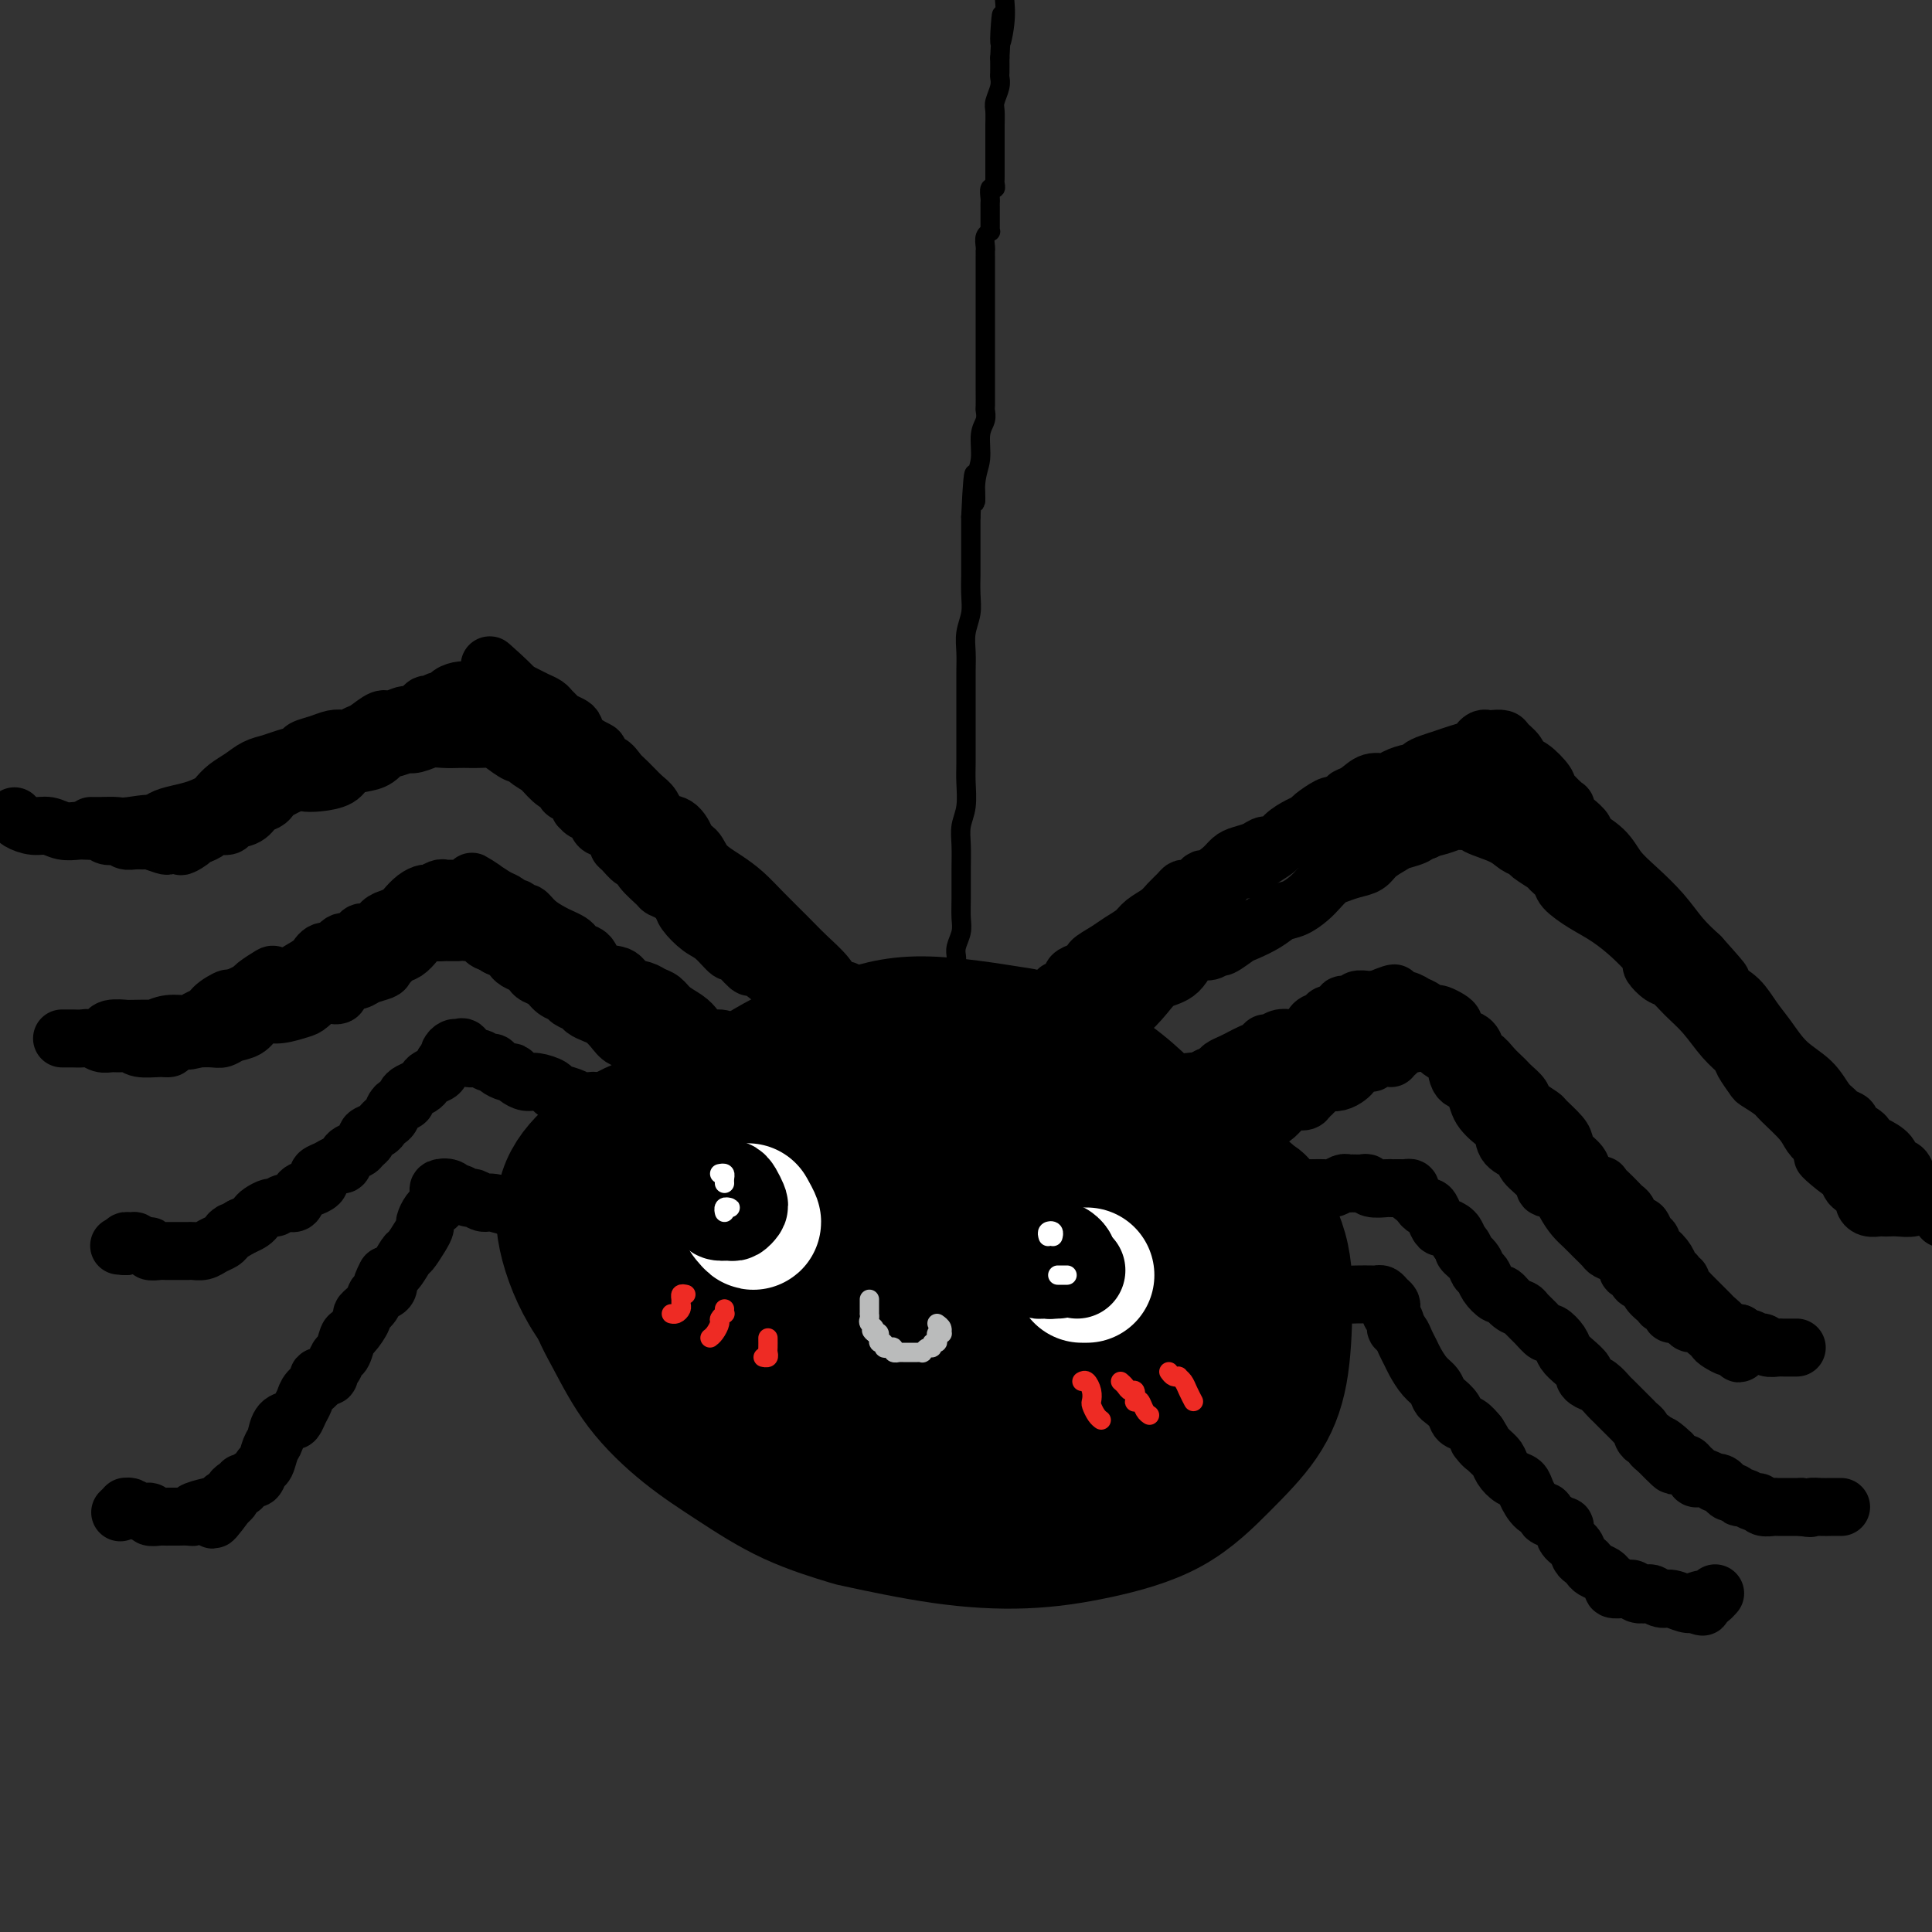 <svg viewBox='0 0 400 400' version='1.1' xmlns='http://www.w3.org/2000/svg' xmlns:xlink='http://www.w3.org/1999/xlink'><rect x="0" y="0" width="400" height="400" fill="#333333" stroke="none"/><g fill='none' stroke='rgb(0,0,0)' stroke-width='28' stroke-linecap='round' stroke-linejoin='round'><path d='M241,242c-0.034,-1.168 -0.068,-2.335 -1,-3c-0.932,-0.665 -2.763,-0.827 -5,-2c-2.237,-1.173 -4.879,-3.359 -6,-4c-1.121,-0.641 -0.720,0.261 -3,-1c-2.280,-1.261 -7.239,-4.684 -12,-7c-4.761,-2.316 -9.323,-3.523 -14,-4c-4.677,-0.477 -9.468,-0.223 -14,1c-4.532,1.223 -8.806,3.414 -13,5c-4.194,1.586 -8.307,2.566 -13,4c-4.693,1.434 -9.964,3.322 -14,5c-4.036,1.678 -6.836,3.148 -10,5c-3.164,1.852 -6.692,4.088 -9,7c-2.308,2.912 -3.394,6.500 -4,10c-0.606,3.500 -0.730,6.912 0,10c0.730,3.088 2.313,5.851 4,9c1.687,3.149 3.476,6.683 6,10c2.524,3.317 5.782,6.417 9,9c3.218,2.583 6.397,4.650 10,7c3.603,2.350 7.630,4.985 12,7c4.370,2.015 9.084,3.411 11,4c1.916,0.589 1.033,0.370 4,1c2.967,0.630 9.785,2.107 16,3c6.215,0.893 11.828,1.201 17,1c5.172,-0.201 9.904,-0.911 15,-2c5.096,-1.089 10.556,-2.558 15,-5c4.444,-2.442 7.870,-5.856 11,-9c3.130,-3.144 5.962,-6.017 8,-9c2.038,-2.983 3.282,-6.075 4,-10c0.718,-3.925 0.911,-8.684 1,-13c0.089,-4.316 0.075,-8.188 -1,-12c-1.075,-3.812 -3.213,-7.565 -4,-9c-0.787,-1.435 -0.225,-0.553 -2,-2c-1.775,-1.447 -5.888,-5.224 -10,-9'/><path d='M249,239c-4.532,-4.271 -7.861,-4.950 -12,-7c-4.139,-2.050 -9.089,-5.471 -15,-8c-5.911,-2.529 -12.784,-4.166 -19,-5c-6.216,-0.834 -11.775,-0.865 -18,0c-6.225,0.865 -13.115,2.627 -19,4c-5.885,1.373 -10.765,2.358 -13,3c-2.235,0.642 -1.825,0.941 -5,2c-3.175,1.059 -9.934,2.877 -15,5c-5.066,2.123 -8.439,4.552 -11,7c-2.561,2.448 -4.310,4.916 -5,8c-0.690,3.084 -0.322,6.785 1,11c1.322,4.215 3.600,8.945 7,13c3.400,4.055 7.924,7.434 12,11c4.076,3.566 7.703,7.319 12,10c4.297,2.681 9.262,4.289 15,6c5.738,1.711 12.249,3.524 18,5c5.751,1.476 10.743,2.615 13,3c2.257,0.385 1.779,0.016 5,0c3.221,-0.016 10.139,0.319 16,0c5.861,-0.319 10.663,-1.294 15,-3c4.337,-1.706 8.207,-4.144 12,-8c3.793,-3.856 7.508,-9.131 10,-14c2.492,-4.869 3.760,-9.333 4,-13c0.240,-3.667 -0.548,-6.538 -2,-10c-1.452,-3.462 -3.569,-7.513 -6,-12c-2.431,-4.487 -5.177,-9.408 -9,-14c-3.823,-4.592 -8.724,-8.856 -14,-12c-5.276,-3.144 -10.926,-5.169 -13,-6c-2.074,-0.831 -0.573,-0.467 -4,-1c-3.427,-0.533 -11.783,-1.963 -18,-2c-6.217,-0.037 -10.295,1.320 -15,3c-4.705,1.680 -10.036,3.683 -15,6c-4.964,2.317 -9.561,4.948 -13,8c-3.439,3.052 -5.719,6.526 -8,10'/><path d='M140,239c-4.093,5.026 -3.826,8.590 -3,13c0.826,4.410 2.210,9.664 4,14c1.790,4.336 3.985,7.753 5,9c1.015,1.247 0.850,0.323 3,2c2.150,1.677 6.613,5.954 11,9c4.387,3.046 8.696,4.862 14,6c5.304,1.138 11.603,1.599 17,2c5.397,0.401 9.893,0.744 15,0c5.107,-0.744 10.825,-2.574 15,-5c4.175,-2.426 6.806,-5.448 9,-9c2.194,-3.552 3.950,-7.635 5,-12c1.050,-4.365 1.394,-9.012 0,-13c-1.394,-3.988 -4.528,-7.315 -8,-11c-3.472,-3.685 -7.284,-7.727 -12,-10c-4.716,-2.273 -10.336,-2.778 -16,-3c-5.664,-0.222 -11.372,-0.161 -17,1c-5.628,1.161 -11.175,3.423 -16,6c-4.825,2.577 -8.928,5.469 -12,8c-3.072,2.531 -5.112,4.702 -6,7c-0.888,2.298 -0.624,4.722 1,8c1.624,3.278 4.609,7.410 8,11c3.391,3.590 7.189,6.637 12,9c4.811,2.363 10.634,4.041 13,5c2.366,0.959 1.276,1.198 4,1c2.724,-0.198 9.261,-0.831 12,-1c2.739,-0.169 1.678,0.128 4,-1c2.322,-1.128 8.026,-3.681 12,-6c3.974,-2.319 6.219,-4.403 8,-7c1.781,-2.597 3.098,-5.707 3,-8c-0.098,-2.293 -1.612,-3.769 -4,-6c-2.388,-2.231 -5.650,-5.217 -10,-8c-4.350,-2.783 -9.786,-5.365 -15,-6c-5.214,-0.635 -10.204,0.676 -14,2c-3.796,1.324 -6.398,2.662 -9,4'/><path d='M173,250c-3.434,1.062 -0.520,0.718 -1,2c-0.480,1.282 -4.356,4.189 -6,7c-1.644,2.811 -1.058,5.526 0,8c1.058,2.474 2.588,4.708 5,7c2.412,2.292 5.705,4.642 9,6c3.295,1.358 6.592,1.723 10,1c3.408,-0.723 6.928,-2.533 10,-5c3.072,-2.467 5.694,-5.591 7,-8c1.306,-2.409 1.294,-4.104 1,-6c-0.294,-1.896 -0.869,-3.993 -1,-5c-0.131,-1.007 0.182,-0.925 -1,-2c-1.182,-1.075 -3.857,-3.307 -7,-5c-3.143,-1.693 -6.752,-2.846 -10,-3c-3.248,-0.154 -6.135,0.690 -9,2c-2.865,1.310 -5.708,3.087 -7,5c-1.292,1.913 -1.033,3.961 -1,6c0.033,2.039 -0.159,4.069 1,6c1.159,1.931 3.669,3.764 6,5c2.331,1.236 4.481,1.876 7,2c2.519,0.124 5.406,-0.267 8,-2c2.594,-1.733 4.895,-4.808 6,-7c1.105,-2.192 1.016,-3.503 1,-5c-0.016,-1.497 0.043,-3.182 -1,-4c-1.043,-0.818 -3.188,-0.771 -6,-1c-2.812,-0.229 -6.291,-0.735 -10,-1c-3.709,-0.265 -7.647,-0.288 -11,0c-3.353,0.288 -6.122,0.887 -8,2c-1.878,1.113 -2.867,2.739 -3,4c-0.133,1.261 0.589,2.158 2,3c1.411,0.842 3.511,1.629 4,2c0.489,0.371 -0.632,0.326 1,1c1.632,0.674 6.016,2.066 10,2c3.984,-0.066 7.567,-1.590 11,-4c3.433,-2.410 6.717,-5.705 10,-9'/><path d='M200,254c4.673,-3.463 5.857,-5.621 7,-8c1.143,-2.379 2.245,-4.979 3,-7c0.755,-2.021 1.161,-3.464 1,-5c-0.161,-1.536 -0.891,-3.164 -1,-4c-0.109,-0.836 0.402,-0.879 0,-2c-0.402,-1.121 -1.717,-3.319 -3,-5c-1.283,-1.681 -2.535,-2.844 -4,-4c-1.465,-1.156 -3.144,-2.305 -5,-3c-1.856,-0.695 -3.888,-0.934 -6,-1c-2.112,-0.066 -4.304,0.043 -7,0c-2.696,-0.043 -5.894,-0.236 -9,0c-3.106,0.236 -6.118,0.902 -9,2c-2.882,1.098 -5.632,2.629 -8,4c-2.368,1.371 -4.353,2.582 -5,3c-0.647,0.418 0.044,0.042 -1,1c-1.044,0.958 -3.823,3.248 -6,5c-2.177,1.752 -3.753,2.965 -5,4c-1.247,1.035 -2.166,1.893 -3,3c-0.834,1.107 -1.582,2.463 -2,3c-0.418,0.537 -0.504,0.253 -1,1c-0.496,0.747 -1.401,2.524 -2,4c-0.599,1.476 -0.893,2.652 -1,4c-0.107,1.348 -0.029,2.870 0,4c0.029,1.130 0.009,1.868 0,3c-0.009,1.132 -0.007,2.658 0,3c0.007,0.342 0.017,-0.500 0,0c-0.017,0.500 -0.063,2.342 0,3c0.063,0.658 0.236,0.133 1,1c0.764,0.867 2.121,3.127 3,5c0.879,1.873 1.280,3.361 2,5c0.720,1.639 1.758,3.430 3,5c1.242,1.570 2.686,2.921 4,4c1.314,1.079 2.496,1.887 4,3c1.504,1.113 3.328,2.530 5,4c1.672,1.470 3.192,2.991 5,4c1.808,1.009 3.904,1.504 6,2'/><path d='M166,295c5.083,3.019 5.792,2.067 6,2c0.208,-0.067 -0.084,0.753 1,1c1.084,0.247 3.545,-0.077 6,0c2.455,0.077 4.906,0.557 7,1c2.094,0.443 3.833,0.850 5,1c1.167,0.150 1.762,0.043 2,0c0.238,-0.043 0.119,-0.021 0,0'/></g>
<g fill='none' stroke='rgb(0,0,0)' stroke-width='12' stroke-linecap='round' stroke-linejoin='round'><path d='M253,224c0.089,-0.028 0.178,-0.056 0,0c-0.178,0.056 -0.622,0.197 -1,0c-0.378,-0.197 -0.689,-0.733 -1,-1c-0.311,-0.267 -0.622,-0.264 -1,0c-0.378,0.264 -0.822,0.790 -1,1c-0.178,0.210 -0.089,0.105 0,0'/><path d='M247,224c0.034,0.534 0.067,1.068 0,1c-0.067,-0.068 -0.235,-0.739 0,-1c0.235,-0.261 0.874,-0.111 1,0c0.126,0.111 -0.262,0.185 0,0c0.262,-0.185 1.172,-0.627 2,-1c0.828,-0.373 1.572,-0.677 2,-1c0.428,-0.323 0.538,-0.663 1,-1c0.462,-0.337 1.276,-0.669 2,-1c0.724,-0.331 1.359,-0.662 2,-1c0.641,-0.338 1.288,-0.683 2,-1c0.712,-0.317 1.489,-0.607 2,-1c0.511,-0.393 0.755,-0.889 1,-1c0.245,-0.111 0.489,0.165 1,0c0.511,-0.165 1.287,-0.769 2,-1c0.713,-0.231 1.361,-0.089 2,0c0.639,0.089 1.270,0.125 2,0c0.730,-0.125 1.561,-0.411 2,-1c0.439,-0.589 0.486,-1.481 1,-2c0.514,-0.519 1.495,-0.665 2,-1c0.505,-0.335 0.535,-0.859 1,-1c0.465,-0.141 1.366,0.102 2,0c0.634,-0.102 1.000,-0.549 1,-1c0.000,-0.451 -0.365,-0.905 0,-1c0.365,-0.095 1.460,0.171 2,0c0.540,-0.171 0.526,-0.778 1,-1c0.474,-0.222 1.435,-0.060 2,0c0.565,0.060 0.733,0.017 1,0c0.267,-0.017 0.634,-0.009 1,0'/><path d='M285,207c6.281,-2.629 2.983,-0.700 2,0c-0.983,0.700 0.348,0.173 1,0c0.652,-0.173 0.626,0.009 1,0c0.374,-0.009 1.147,-0.209 2,0c0.853,0.209 1.787,0.827 2,1c0.213,0.173 -0.295,-0.098 0,0c0.295,0.098 1.392,0.565 2,1c0.608,0.435 0.727,0.837 1,1c0.273,0.163 0.699,0.085 1,0c0.301,-0.085 0.476,-0.178 1,0c0.524,0.178 1.399,0.626 2,1c0.601,0.374 0.930,0.674 1,1c0.070,0.326 -0.118,0.676 0,1c0.118,0.324 0.543,0.620 1,1c0.457,0.380 0.948,0.843 1,1c0.052,0.157 -0.334,0.009 0,0c0.334,-0.009 1.389,0.120 2,1c0.611,0.880 0.780,2.512 1,3c0.220,0.488 0.491,-0.169 1,0c0.509,0.169 1.254,1.162 2,2c0.746,0.838 1.492,1.520 2,2c0.508,0.480 0.778,0.757 1,1c0.222,0.243 0.396,0.450 1,1c0.604,0.550 1.637,1.441 2,2c0.363,0.559 0.055,0.787 0,1c-0.055,0.213 0.142,0.413 1,1c0.858,0.587 2.375,1.561 3,2c0.625,0.439 0.356,0.344 1,1c0.644,0.656 2.199,2.062 3,3c0.801,0.938 0.847,1.406 1,2c0.153,0.594 0.412,1.314 1,2c0.588,0.686 1.504,1.339 2,2c0.496,0.661 0.570,1.332 1,2c0.430,0.668 1.215,1.334 2,2'/><path d='M330,245c4.948,5.340 2.817,2.190 2,1c-0.817,-1.190 -0.320,-0.421 0,0c0.320,0.421 0.463,0.494 1,1c0.537,0.506 1.468,1.445 2,2c0.532,0.555 0.663,0.727 1,1c0.337,0.273 0.878,0.648 1,1c0.122,0.352 -0.174,0.681 0,1c0.174,0.319 0.820,0.629 1,1c0.180,0.371 -0.106,0.805 0,1c0.106,0.195 0.602,0.151 1,0c0.398,-0.151 0.697,-0.410 1,0c0.303,0.410 0.610,1.489 1,2c0.390,0.511 0.864,0.455 1,1c0.136,0.545 -0.065,1.690 0,2c0.065,0.310 0.394,-0.214 1,0c0.606,0.214 1.487,1.167 2,2c0.513,0.833 0.659,1.547 1,2c0.341,0.453 0.879,0.646 1,1c0.121,0.354 -0.175,0.868 0,1c0.175,0.132 0.821,-0.119 1,0c0.179,0.119 -0.108,0.608 0,1c0.108,0.392 0.610,0.686 1,1c0.390,0.314 0.666,0.646 1,1c0.334,0.354 0.724,0.728 1,1c0.276,0.272 0.437,0.441 1,1c0.563,0.559 1.527,1.509 2,2c0.473,0.491 0.455,0.524 1,1c0.545,0.476 1.651,1.396 2,2c0.349,0.604 -0.061,0.894 0,1c0.061,0.106 0.593,0.029 1,0c0.407,-0.029 0.688,-0.008 1,0c0.312,0.008 0.656,0.004 1,0'/><path d='M360,276c4.588,5.018 1.057,2.063 0,1c-1.057,-1.063 0.361,-0.233 1,0c0.639,0.233 0.499,-0.130 1,0c0.501,0.130 1.644,0.753 2,1c0.356,0.247 -0.074,0.119 0,0c0.074,-0.119 0.653,-0.228 1,0c0.347,0.228 0.461,0.793 1,1c0.539,0.207 1.504,0.055 2,0c0.496,-0.055 0.525,-0.015 1,0c0.475,0.015 1.397,0.004 2,0c0.603,-0.004 0.887,-0.001 1,0c0.113,0.001 0.057,0.001 0,0'/><path d='M248,236c0.323,0.009 0.645,0.018 1,0c0.355,-0.018 0.742,-0.061 1,0c0.258,0.061 0.389,0.228 1,0c0.611,-0.228 1.704,-0.850 2,-1c0.296,-0.150 -0.206,0.171 0,0c0.206,-0.171 1.119,-0.834 2,-1c0.881,-0.166 1.731,0.166 2,0c0.269,-0.166 -0.041,-0.831 0,-1c0.041,-0.169 0.434,0.159 1,0c0.566,-0.159 1.306,-0.803 2,-1c0.694,-0.197 1.341,0.053 2,0c0.659,-0.053 1.328,-0.409 2,-1c0.672,-0.591 1.347,-1.415 2,-2c0.653,-0.585 1.283,-0.930 2,-1c0.717,-0.070 1.519,0.135 2,0c0.481,-0.135 0.639,-0.611 1,-1c0.361,-0.389 0.926,-0.692 1,-1c0.074,-0.308 -0.341,-0.621 0,-1c0.341,-0.379 1.440,-0.822 2,-1c0.560,-0.178 0.583,-0.089 1,0c0.417,0.089 1.229,0.177 2,0c0.771,-0.177 1.502,-0.621 2,-1c0.498,-0.379 0.762,-0.694 1,-1c0.238,-0.306 0.448,-0.604 1,-1c0.552,-0.396 1.444,-0.891 2,-1c0.556,-0.109 0.775,0.168 1,0c0.225,-0.168 0.455,-0.780 1,-1c0.545,-0.220 1.403,-0.048 2,0c0.597,0.048 0.933,-0.029 1,0c0.067,0.029 -0.134,0.165 0,0c0.134,-0.165 0.603,-0.632 1,-1c0.397,-0.368 0.722,-0.638 1,-1c0.278,-0.362 0.508,-0.818 1,-1c0.492,-0.182 1.246,-0.091 2,0'/><path d='M293,216c6.976,-3.321 1.916,-1.622 0,-1c-1.916,0.622 -0.687,0.168 0,0c0.687,-0.168 0.831,-0.052 1,0c0.169,0.052 0.364,0.038 1,0c0.636,-0.038 1.713,-0.101 2,0c0.287,0.101 -0.218,0.367 0,1c0.218,0.633 1.157,1.635 2,2c0.843,0.365 1.588,0.093 2,1c0.412,0.907 0.491,2.991 1,4c0.509,1.009 1.448,0.942 2,1c0.552,0.058 0.715,0.241 1,1c0.285,0.759 0.690,2.094 1,3c0.310,0.906 0.525,1.384 1,2c0.475,0.616 1.210,1.372 2,2c0.790,0.628 1.634,1.130 2,2c0.366,0.870 0.254,2.108 1,3c0.746,0.892 2.349,1.438 3,2c0.651,0.562 0.348,1.140 1,2c0.652,0.860 2.258,2.002 3,3c0.742,0.998 0.622,1.853 1,2c0.378,0.147 1.256,-0.414 2,0c0.744,0.414 1.355,1.802 2,3c0.645,1.198 1.324,2.205 2,3c0.676,0.795 1.349,1.378 2,2c0.651,0.622 1.278,1.283 2,2c0.722,0.717 1.538,1.488 2,2c0.462,0.512 0.571,0.763 1,1c0.429,0.237 1.177,0.459 2,1c0.823,0.541 1.721,1.402 2,2c0.279,0.598 -0.062,0.934 0,1c0.062,0.066 0.528,-0.137 1,0c0.472,0.137 0.951,0.614 1,1c0.049,0.386 -0.333,0.681 0,1c0.333,0.319 1.381,0.663 2,1c0.619,0.337 0.810,0.669 1,1'/><path d='M342,267c4.597,4.879 1.091,2.077 0,1c-1.091,-1.077 0.233,-0.429 1,0c0.767,0.429 0.975,0.641 1,1c0.025,0.359 -0.134,0.867 0,1c0.134,0.133 0.561,-0.109 1,0c0.439,0.109 0.891,0.568 1,1c0.109,0.432 -0.126,0.838 0,1c0.126,0.162 0.612,0.082 1,0c0.388,-0.082 0.678,-0.165 1,0c0.322,0.165 0.678,0.579 1,1c0.322,0.421 0.611,0.847 1,1c0.389,0.153 0.877,0.031 1,0c0.123,-0.031 -0.121,0.029 0,0c0.121,-0.029 0.606,-0.148 1,0c0.394,0.148 0.696,0.564 1,1c0.304,0.436 0.610,0.891 1,1c0.390,0.109 0.864,-0.129 1,0c0.136,0.129 -0.065,0.627 0,1c0.065,0.373 0.396,0.623 1,1c0.604,0.377 1.482,0.882 2,1c0.518,0.118 0.676,-0.149 1,0c0.324,0.149 0.812,0.716 1,1c0.188,0.284 0.075,0.286 0,0c-0.075,-0.286 -0.113,-0.860 0,-1c0.113,-0.140 0.377,0.155 1,0c0.623,-0.155 1.607,-0.758 2,-1c0.393,-0.242 0.197,-0.121 0,0'/><path d='M278,215c0.290,0.108 0.581,0.217 1,0c0.419,-0.217 0.967,-0.758 1,-1c0.033,-0.242 -0.449,-0.185 -1,0c-0.551,0.185 -1.172,0.497 -2,1c-0.828,0.503 -1.862,1.195 -3,2c-1.138,0.805 -2.378,1.722 -4,3c-1.622,1.278 -3.624,2.916 -6,4c-2.376,1.084 -5.124,1.615 -7,2c-1.876,0.385 -2.879,0.626 -4,1c-1.121,0.374 -2.360,0.883 -3,1c-0.640,0.117 -0.682,-0.157 -1,0c-0.318,0.157 -0.911,0.745 -1,1c-0.089,0.255 0.327,0.177 1,0c0.673,-0.177 1.602,-0.453 3,-1c1.398,-0.547 3.264,-1.366 5,-2c1.736,-0.634 3.341,-1.083 5,-2c1.659,-0.917 3.373,-2.303 4,-3c0.627,-0.697 0.166,-0.706 1,-1c0.834,-0.294 2.963,-0.872 4,-1c1.037,-0.128 0.984,0.193 1,0c0.016,-0.193 0.103,-0.900 0,-1c-0.103,-0.100 -0.397,0.409 -1,1c-0.603,0.591 -1.516,1.265 -3,2c-1.484,0.735 -3.539,1.532 -5,2c-1.461,0.468 -2.329,0.609 -4,1c-1.671,0.391 -4.147,1.033 -6,1c-1.853,-0.033 -3.084,-0.741 -4,-1c-0.916,-0.259 -1.516,-0.070 -2,0c-0.484,0.070 -0.853,0.020 -1,0c-0.147,-0.020 -0.074,-0.010 0,0'/><path d='M259,274c0.450,0.122 0.901,0.244 1,0c0.099,-0.244 -0.152,-0.854 0,-1c0.152,-0.146 0.707,0.173 1,0c0.293,-0.173 0.324,-0.839 1,-1c0.676,-0.161 1.996,0.182 3,0c1.004,-0.182 1.693,-0.890 2,-1c0.307,-0.110 0.232,0.377 1,0c0.768,-0.377 2.378,-1.618 3,-2c0.622,-0.382 0.254,0.094 1,0c0.746,-0.094 2.605,-0.757 4,-1c1.395,-0.243 2.324,-0.066 3,0c0.676,0.066 1.098,0.021 2,0c0.902,-0.021 2.284,-0.017 3,0c0.716,0.017 0.766,0.046 1,0c0.234,-0.046 0.651,-0.166 1,0c0.349,0.166 0.628,0.617 1,1c0.372,0.383 0.836,0.698 1,1c0.164,0.302 0.029,0.592 0,1c-0.029,0.408 0.048,0.935 0,1c-0.048,0.065 -0.220,-0.330 0,0c0.220,0.330 0.833,1.387 1,2c0.167,0.613 -0.111,0.782 0,1c0.111,0.218 0.610,0.485 1,1c0.390,0.515 0.672,1.278 1,2c0.328,0.722 0.704,1.402 1,2c0.296,0.598 0.512,1.115 1,2c0.488,0.885 1.248,2.138 2,3c0.752,0.862 1.496,1.334 2,2c0.504,0.666 0.768,1.526 1,2c0.232,0.474 0.432,0.564 1,1c0.568,0.436 1.503,1.220 2,2c0.497,0.780 0.557,1.556 1,2c0.443,0.444 1.269,0.555 2,1c0.731,0.445 1.365,1.222 2,2'/><path d='M306,297c2.848,4.463 0.468,1.619 0,1c-0.468,-0.619 0.978,0.985 2,2c1.022,1.015 1.621,1.439 2,2c0.379,0.561 0.538,1.257 1,2c0.462,0.743 1.228,1.533 2,2c0.772,0.467 1.550,0.612 2,1c0.450,0.388 0.572,1.021 1,2c0.428,0.979 1.161,2.305 2,3c0.839,0.695 1.784,0.759 2,1c0.216,0.241 -0.298,0.659 0,1c0.298,0.341 1.407,0.605 2,1c0.593,0.395 0.670,0.922 1,1c0.330,0.078 0.915,-0.291 1,0c0.085,0.291 -0.328,1.244 0,2c0.328,0.756 1.396,1.316 2,2c0.604,0.684 0.743,1.493 1,2c0.257,0.507 0.632,0.713 1,1c0.368,0.287 0.730,0.654 1,1c0.270,0.346 0.449,0.671 1,1c0.551,0.329 1.475,0.663 2,1c0.525,0.337 0.653,0.679 1,1c0.347,0.321 0.915,0.622 1,1c0.085,0.378 -0.314,0.832 0,1c0.314,0.168 1.340,0.049 2,0c0.660,-0.049 0.954,-0.027 1,0c0.046,0.027 -0.157,0.059 0,0c0.157,-0.059 0.675,-0.208 1,0c0.325,0.208 0.456,0.773 1,1c0.544,0.227 1.500,0.117 2,0c0.500,-0.117 0.543,-0.241 1,0c0.457,0.241 1.329,0.848 2,1c0.671,0.152 1.142,-0.151 2,0c0.858,0.151 2.102,0.758 3,1c0.898,0.242 1.449,0.121 2,0'/><path d='M351,332c3.139,1.148 0.488,0.518 0,0c-0.488,-0.518 1.189,-0.922 2,-1c0.811,-0.078 0.757,0.171 1,0c0.243,-0.171 0.784,-0.763 1,-1c0.216,-0.237 0.108,-0.118 0,0'/><path d='M260,249c0.296,0.007 0.592,0.013 1,0c0.408,-0.013 0.928,-0.046 1,0c0.072,0.046 -0.305,0.170 0,0c0.305,-0.170 1.293,-0.634 2,-1c0.707,-0.366 1.134,-0.633 2,-1c0.866,-0.367 2.172,-0.834 3,-1c0.828,-0.166 1.178,-0.030 2,0c0.822,0.030 2.117,-0.045 3,0c0.883,0.045 1.353,0.208 2,0c0.647,-0.208 1.469,-0.789 2,-1c0.531,-0.211 0.770,-0.053 1,0c0.230,0.053 0.450,0.000 1,0c0.550,-0.000 1.429,0.053 2,0c0.571,-0.053 0.836,-0.210 1,0c0.164,0.210 0.229,0.788 1,1c0.771,0.212 2.248,0.057 3,0c0.752,-0.057 0.780,-0.016 1,0c0.220,0.016 0.633,0.007 1,0c0.367,-0.007 0.690,-0.013 1,0c0.310,0.013 0.608,0.045 1,0c0.392,-0.045 0.879,-0.165 1,0c0.121,0.165 -0.122,0.617 0,1c0.122,0.383 0.610,0.696 1,1c0.390,0.304 0.682,0.597 1,1c0.318,0.403 0.662,0.916 1,1c0.338,0.084 0.672,-0.263 1,0c0.328,0.263 0.651,1.134 1,2c0.349,0.866 0.722,1.727 1,2c0.278,0.273 0.459,-0.042 1,0c0.541,0.042 1.440,0.441 2,1c0.560,0.559 0.780,1.280 1,2'/><path d='M302,257c1.974,2.063 0.909,1.721 1,2c0.091,0.279 1.338,1.179 2,2c0.662,0.821 0.740,1.563 1,2c0.260,0.437 0.702,0.569 1,1c0.298,0.431 0.451,1.162 1,2c0.549,0.838 1.494,1.782 2,2c0.506,0.218 0.572,-0.290 1,0c0.428,0.290 1.218,1.378 2,2c0.782,0.622 1.556,0.778 2,1c0.444,0.222 0.557,0.510 1,1c0.443,0.490 1.217,1.181 2,2c0.783,0.819 1.574,1.766 2,2c0.426,0.234 0.486,-0.246 1,0c0.514,0.246 1.482,1.218 2,2c0.518,0.782 0.586,1.376 1,2c0.414,0.624 1.174,1.279 2,2c0.826,0.721 1.717,1.507 2,2c0.283,0.493 -0.041,0.694 0,1c0.041,0.306 0.449,0.716 1,1c0.551,0.284 1.247,0.443 2,1c0.753,0.557 1.564,1.511 2,2c0.436,0.489 0.498,0.512 1,1c0.502,0.488 1.445,1.440 2,2c0.555,0.560 0.722,0.727 1,1c0.278,0.273 0.666,0.651 1,1c0.334,0.349 0.615,0.667 1,1c0.385,0.333 0.873,0.681 1,1c0.127,0.319 -0.107,0.610 0,1c0.107,0.390 0.554,0.878 1,1c0.446,0.122 0.889,-0.121 1,0c0.111,0.121 -0.111,0.606 0,1c0.111,0.394 0.556,0.697 1,1'/><path d='M343,300c6.525,6.670 2.336,1.844 1,0c-1.336,-1.844 0.181,-0.705 1,0c0.819,0.705 0.940,0.978 1,1c0.060,0.022 0.057,-0.205 0,0c-0.057,0.205 -0.170,0.843 0,1c0.170,0.157 0.624,-0.165 1,0c0.376,0.165 0.674,0.819 1,1c0.326,0.181 0.679,-0.109 1,0c0.321,0.109 0.610,0.617 1,1c0.390,0.383 0.883,0.642 1,1c0.117,0.358 -0.141,0.814 0,1c0.141,0.186 0.682,0.102 1,0c0.318,-0.102 0.414,-0.221 1,0c0.586,0.221 1.663,0.781 2,1c0.337,0.219 -0.064,0.096 0,0c0.064,-0.096 0.595,-0.165 1,0c0.405,0.165 0.685,0.565 1,1c0.315,0.435 0.665,0.905 1,1c0.335,0.095 0.653,-0.186 1,0c0.347,0.186 0.722,0.838 1,1c0.278,0.162 0.460,-0.167 1,0c0.540,0.167 1.440,0.829 2,1c0.560,0.171 0.782,-0.150 1,0c0.218,0.150 0.431,0.772 1,1c0.569,0.228 1.493,0.061 2,0c0.507,-0.061 0.598,-0.016 1,0c0.402,0.016 1.115,0.005 2,0c0.885,-0.005 1.943,-0.002 3,0'/><path d='M373,312c2.676,0.464 1.866,0.124 2,0c0.134,-0.124 1.211,-0.033 2,0c0.789,0.033 1.289,0.009 2,0c0.711,-0.009 1.632,-0.003 2,0c0.368,0.003 0.184,0.001 0,0'/><path d='M223,215c0.340,-0.031 0.681,-0.063 1,0c0.319,0.063 0.617,0.220 1,0c0.383,-0.220 0.853,-0.816 1,-1c0.147,-0.184 -0.028,0.043 0,0c0.028,-0.043 0.260,-0.358 1,-1c0.740,-0.642 1.987,-1.611 3,-2c1.013,-0.389 1.793,-0.196 3,-1c1.207,-0.804 2.840,-2.603 4,-4c1.160,-1.397 1.845,-2.393 3,-3c1.155,-0.607 2.780,-0.826 4,-2c1.220,-1.174 2.036,-3.302 3,-4c0.964,-0.698 2.077,0.035 3,0c0.923,-0.035 1.658,-0.838 2,-1c0.342,-0.162 0.293,0.318 1,0c0.707,-0.318 2.170,-1.432 3,-2c0.830,-0.568 1.027,-0.589 2,-1c0.973,-0.411 2.722,-1.212 4,-2c1.278,-0.788 2.086,-1.563 3,-2c0.914,-0.437 1.935,-0.537 3,-1c1.065,-0.463 2.175,-1.290 3,-2c0.825,-0.710 1.366,-1.303 2,-2c0.634,-0.697 1.362,-1.499 2,-2c0.638,-0.501 1.186,-0.701 2,-1c0.814,-0.299 1.893,-0.696 3,-1c1.107,-0.304 2.240,-0.515 3,-1c0.760,-0.485 1.145,-1.244 2,-2c0.855,-0.756 2.179,-1.509 3,-2c0.821,-0.491 1.137,-0.719 2,-1c0.863,-0.281 2.271,-0.614 3,-1c0.729,-0.386 0.780,-0.825 1,-1c0.220,-0.175 0.610,-0.088 1,0'/><path d='M295,172c7.573,-4.110 2.506,-1.887 1,-1c-1.506,0.887 0.548,0.436 2,0c1.452,-0.436 2.300,-0.857 3,-1c0.700,-0.143 1.251,-0.007 2,0c0.749,0.007 1.697,-0.114 2,0c0.303,0.114 -0.037,0.463 1,1c1.037,0.537 3.452,1.261 5,2c1.548,0.739 2.231,1.492 3,2c0.769,0.508 1.625,0.769 2,1c0.375,0.231 0.269,0.431 1,1c0.731,0.569 2.298,1.506 3,2c0.702,0.494 0.539,0.543 1,1c0.461,0.457 1.547,1.322 2,2c0.453,0.678 0.273,1.171 1,2c0.727,0.829 2.362,1.996 4,3c1.638,1.004 3.280,1.845 5,3c1.720,1.155 3.517,2.623 5,4c1.483,1.377 2.652,2.663 3,3c0.348,0.337 -0.126,-0.276 0,0c0.126,0.276 0.851,1.441 1,2c0.149,0.559 -0.278,0.510 0,1c0.278,0.490 1.260,1.517 2,2c0.740,0.483 1.239,0.423 2,1c0.761,0.577 1.785,1.791 3,3c1.215,1.209 2.620,2.412 4,4c1.380,1.588 2.735,3.562 4,5c1.265,1.438 2.440,2.339 3,3c0.560,0.661 0.504,1.081 1,2c0.496,0.919 1.544,2.336 2,3c0.456,0.664 0.321,0.576 1,1c0.679,0.424 2.174,1.359 3,2c0.826,0.641 0.984,0.986 2,2c1.016,1.014 2.889,2.696 4,4c1.111,1.304 1.460,2.230 2,3c0.540,0.770 1.270,1.385 2,2'/><path d='M377,237c8.952,9.616 2.831,4.655 1,3c-1.831,-1.655 0.627,-0.006 2,1c1.373,1.006 1.660,1.369 2,2c0.340,0.631 0.734,1.532 1,2c0.266,0.468 0.404,0.504 1,1c0.596,0.496 1.651,1.453 2,2c0.349,0.547 -0.009,0.682 0,1c0.009,0.318 0.386,0.817 1,1c0.614,0.183 1.467,0.050 2,0c0.533,-0.050 0.748,-0.017 1,0c0.252,0.017 0.542,0.019 1,0c0.458,-0.019 1.083,-0.057 2,0c0.917,0.057 2.125,0.211 3,0c0.875,-0.211 1.416,-0.786 2,-1c0.584,-0.214 1.211,-0.069 2,0c0.789,0.069 1.741,0.060 3,0c1.259,-0.060 2.824,-0.170 4,0c1.176,0.170 1.961,0.620 3,1c1.039,0.380 2.330,0.689 3,1c0.670,0.311 0.719,0.622 1,1c0.281,0.378 0.795,0.822 1,1c0.205,0.178 0.103,0.089 0,0'/><path d='M219,206c0.025,0.120 0.049,0.239 0,0c-0.049,-0.239 -0.172,-0.838 0,-1c0.172,-0.162 0.640,0.111 1,0c0.360,-0.111 0.612,-0.607 1,-1c0.388,-0.393 0.910,-0.682 1,-1c0.090,-0.318 -0.254,-0.666 0,-1c0.254,-0.334 1.106,-0.656 2,-1c0.894,-0.344 1.829,-0.711 2,-1c0.171,-0.289 -0.422,-0.500 0,-1c0.422,-0.500 1.860,-1.289 3,-2c1.140,-0.711 1.982,-1.345 3,-2c1.018,-0.655 2.213,-1.331 3,-2c0.787,-0.669 1.167,-1.332 2,-2c0.833,-0.668 2.120,-1.341 3,-2c0.880,-0.659 1.353,-1.304 2,-2c0.647,-0.696 1.469,-1.445 2,-2c0.531,-0.555 0.770,-0.918 1,-1c0.230,-0.082 0.449,0.116 1,0c0.551,-0.116 1.432,-0.545 2,-1c0.568,-0.455 0.823,-0.934 1,-1c0.177,-0.066 0.278,0.281 1,0c0.722,-0.281 2.066,-1.190 3,-2c0.934,-0.810 1.458,-1.522 2,-2c0.542,-0.478 1.103,-0.722 2,-1c0.897,-0.278 2.131,-0.589 3,-1c0.869,-0.411 1.375,-0.922 2,-1c0.625,-0.078 1.370,0.279 2,0c0.630,-0.279 1.146,-1.192 2,-2c0.854,-0.808 2.047,-1.509 3,-2c0.953,-0.491 1.668,-0.771 2,-1c0.332,-0.229 0.282,-0.408 1,-1c0.718,-0.592 2.205,-1.598 3,-2c0.795,-0.402 0.897,-0.201 1,0'/><path d='M276,167c5.546,-3.210 3.410,-2.236 3,-2c-0.410,0.236 0.906,-0.266 2,-1c1.094,-0.734 1.967,-1.698 3,-2c1.033,-0.302 2.227,0.060 3,0c0.773,-0.060 1.126,-0.541 2,-1c0.874,-0.459 2.267,-0.897 3,-1c0.733,-0.103 0.804,0.127 1,0c0.196,-0.127 0.518,-0.611 1,-1c0.482,-0.389 1.123,-0.681 2,-1c0.877,-0.319 1.989,-0.664 3,-1c1.011,-0.336 1.920,-0.665 3,-1c1.080,-0.335 2.330,-0.678 3,-1c0.670,-0.322 0.761,-0.623 1,-1c0.239,-0.377 0.626,-0.831 1,-1c0.374,-0.169 0.734,-0.054 1,0c0.266,0.054 0.438,0.046 1,0c0.562,-0.046 1.514,-0.130 2,0c0.486,0.130 0.505,0.476 1,1c0.495,0.524 1.464,1.227 2,2c0.536,0.773 0.639,1.616 1,2c0.361,0.384 0.982,0.307 2,1c1.018,0.693 2.434,2.154 3,3c0.566,0.846 0.283,1.076 1,2c0.717,0.924 2.435,2.542 3,3c0.565,0.458 -0.024,-0.244 0,0c0.024,0.244 0.660,1.432 1,2c0.340,0.568 0.383,0.514 1,1c0.617,0.486 1.808,1.511 2,2c0.192,0.489 -0.616,0.443 0,1c0.616,0.557 2.657,1.716 4,3c1.343,1.284 1.990,2.692 3,4c1.010,1.308 2.384,2.516 4,4c1.616,1.484 3.473,3.246 5,5c1.527,1.754 2.722,3.501 4,5c1.278,1.499 2.639,2.749 4,4'/><path d='M352,198c6.968,7.757 3.886,4.651 3,4c-0.886,-0.651 0.422,1.153 1,2c0.578,0.847 0.425,0.736 1,1c0.575,0.264 1.880,0.901 3,2c1.120,1.099 2.057,2.658 3,4c0.943,1.342 1.892,2.468 3,4c1.108,1.532 2.375,3.471 4,5c1.625,1.529 3.607,2.648 5,4c1.393,1.352 2.198,2.939 3,4c0.802,1.061 1.599,1.597 2,2c0.401,0.403 0.404,0.671 1,1c0.596,0.329 1.786,0.717 2,1c0.214,0.283 -0.549,0.460 0,1c0.549,0.540 2.408,1.444 3,2c0.592,0.556 -0.083,0.764 0,1c0.083,0.236 0.925,0.500 2,1c1.075,0.500 2.384,1.235 3,2c0.616,0.765 0.538,1.558 1,2c0.462,0.442 1.462,0.532 2,1c0.538,0.468 0.614,1.313 1,2c0.386,0.687 1.083,1.215 2,2c0.917,0.785 2.055,1.827 3,3c0.945,1.173 1.699,2.478 2,3c0.301,0.522 0.151,0.261 0,0'/><path d='M315,167c0.663,-0.047 1.325,-0.093 2,0c0.675,0.093 1.361,0.326 1,0c-0.361,-0.326 -1.769,-1.213 -3,-2c-1.231,-0.787 -2.287,-1.476 -3,-2c-0.713,-0.524 -1.085,-0.884 -2,-1c-0.915,-0.116 -2.375,0.010 -3,0c-0.625,-0.010 -0.416,-0.157 -1,0c-0.584,0.157 -1.960,0.616 -3,1c-1.040,0.384 -1.743,0.692 -2,1c-0.257,0.308 -0.067,0.615 -1,1c-0.933,0.385 -2.989,0.849 -4,1c-1.011,0.151 -0.976,-0.009 -2,0c-1.024,0.009 -3.105,0.187 -5,1c-1.895,0.813 -3.603,2.259 -5,3c-1.397,0.741 -2.483,0.776 -4,1c-1.517,0.224 -3.466,0.637 -5,1c-1.534,0.363 -2.654,0.677 -4,1c-1.346,0.323 -2.917,0.654 -4,1c-1.083,0.346 -1.679,0.705 -2,1c-0.321,0.295 -0.366,0.526 -1,1c-0.634,0.474 -1.857,1.191 -3,2c-1.143,0.809 -2.207,1.710 -3,2c-0.793,0.290 -1.315,-0.031 -2,0c-0.685,0.031 -1.534,0.414 -2,1c-0.466,0.586 -0.548,1.375 -1,2c-0.452,0.625 -1.273,1.084 -2,2c-0.727,0.916 -1.359,2.287 -2,3c-0.641,0.713 -1.290,0.767 -2,1c-0.710,0.233 -1.480,0.646 -2,1c-0.520,0.354 -0.789,0.650 -1,1c-0.211,0.350 -0.363,0.754 -1,1c-0.637,0.246 -1.758,0.334 -3,1c-1.242,0.666 -2.604,1.910 -4,3c-1.396,1.090 -2.828,2.026 -4,3c-1.172,0.974 -2.086,1.987 -3,3'/><path d='M229,202c-6.562,4.380 -3.966,1.328 -3,0c0.966,-1.328 0.304,-0.934 0,-1c-0.304,-0.066 -0.249,-0.592 0,-1c0.249,-0.408 0.694,-0.697 1,-1c0.306,-0.303 0.475,-0.619 1,-1c0.525,-0.381 1.408,-0.828 2,-1c0.592,-0.172 0.895,-0.068 1,0c0.105,0.068 0.014,0.099 0,0c-0.014,-0.099 0.049,-0.328 0,0c-0.049,0.328 -0.209,1.212 -1,2c-0.791,0.788 -2.213,1.482 -3,2c-0.787,0.518 -0.939,0.862 -1,1c-0.061,0.138 -0.030,0.069 0,0'/><path d='M175,205c0.192,0.471 0.384,0.942 0,1c-0.384,0.058 -1.344,-0.297 -2,-1c-0.656,-0.703 -1.007,-1.752 -2,-3c-0.993,-1.248 -2.628,-2.693 -4,-4c-1.372,-1.307 -2.483,-2.474 -4,-4c-1.517,-1.526 -3.442,-3.410 -5,-5c-1.558,-1.590 -2.751,-2.885 -4,-4c-1.249,-1.115 -2.554,-2.051 -4,-3c-1.446,-0.949 -3.033,-1.911 -4,-3c-0.967,-1.089 -1.312,-2.303 -2,-3c-0.688,-0.697 -1.717,-0.876 -2,-1c-0.283,-0.124 0.182,-0.192 0,-1c-0.182,-0.808 -1.011,-2.356 -2,-3c-0.989,-0.644 -2.138,-0.384 -3,-1c-0.862,-0.616 -1.438,-2.106 -2,-3c-0.562,-0.894 -1.111,-1.190 -2,-2c-0.889,-0.810 -2.119,-2.133 -3,-3c-0.881,-0.867 -1.414,-1.278 -2,-2c-0.586,-0.722 -1.225,-1.754 -2,-2c-0.775,-0.246 -1.685,0.295 -2,0c-0.315,-0.295 -0.034,-1.427 0,-2c0.034,-0.573 -0.180,-0.587 -1,-1c-0.820,-0.413 -2.247,-1.224 -3,-2c-0.753,-0.776 -0.832,-1.517 -1,-2c-0.168,-0.483 -0.425,-0.707 -1,-1c-0.575,-0.293 -1.466,-0.656 -2,-1c-0.534,-0.344 -0.709,-0.670 -1,-1c-0.291,-0.330 -0.697,-0.666 -1,-1c-0.303,-0.334 -0.504,-0.667 -1,-1c-0.496,-0.333 -1.287,-0.667 -2,-1c-0.713,-0.333 -1.346,-0.667 -2,-1c-0.654,-0.333 -1.327,-0.667 -2,-1'/><path d='M107,143c-10.660,-9.817 -3.311,-3.359 -1,-1c2.311,2.359 -0.416,0.618 -2,0c-1.584,-0.618 -2.023,-0.114 -2,0c0.023,0.114 0.510,-0.163 0,0c-0.510,0.163 -2.016,0.766 -3,1c-0.984,0.234 -1.446,0.100 -2,0c-0.554,-0.100 -1.199,-0.166 -2,0c-0.801,0.166 -1.758,0.564 -2,1c-0.242,0.436 0.230,0.909 0,1c-0.230,0.091 -1.163,-0.201 -2,0c-0.837,0.201 -1.579,0.895 -2,1c-0.421,0.105 -0.520,-0.380 -1,0c-0.480,0.380 -1.340,1.625 -2,2c-0.660,0.375 -1.121,-0.121 -2,0c-0.879,0.121 -2.176,0.859 -3,1c-0.824,0.141 -1.176,-0.316 -2,0c-0.824,0.316 -2.121,1.404 -3,2c-0.879,0.596 -1.340,0.698 -2,1c-0.660,0.302 -1.519,0.802 -2,1c-0.481,0.198 -0.586,0.095 -1,0c-0.414,-0.095 -1.139,-0.180 -2,0c-0.861,0.180 -1.858,0.626 -3,1c-1.142,0.374 -2.431,0.677 -3,1c-0.569,0.323 -0.420,0.667 -1,1c-0.580,0.333 -1.888,0.655 -3,1c-1.112,0.345 -2.028,0.712 -3,1c-0.972,0.288 -2.000,0.497 -3,1c-1.000,0.503 -1.972,1.301 -3,2c-1.028,0.699 -2.111,1.301 -3,2c-0.889,0.699 -1.582,1.497 -2,2c-0.418,0.503 -0.559,0.712 -1,1c-0.441,0.288 -1.180,0.654 -2,1c-0.820,0.346 -1.721,0.670 -3,1c-1.279,0.330 -2.937,0.666 -4,1c-1.063,0.334 -1.532,0.667 -2,1'/><path d='M33,170c-9.840,4.403 -3.439,1.912 -2,1c1.439,-0.912 -2.084,-0.244 -4,0c-1.916,0.244 -2.225,0.065 -3,0c-0.775,-0.065 -2.016,-0.018 -3,0c-0.984,0.018 -1.710,0.005 -2,0c-0.290,-0.005 -0.145,-0.003 0,0'/><path d='M171,206c-0.328,-0.001 -0.656,-0.002 -1,0c-0.344,0.002 -0.703,0.005 -1,0c-0.297,-0.005 -0.532,-0.020 -1,0c-0.468,0.020 -1.170,0.075 -2,0c-0.830,-0.075 -1.789,-0.281 -3,-1c-1.211,-0.719 -2.676,-1.952 -4,-3c-1.324,-1.048 -2.507,-1.913 -3,-2c-0.493,-0.087 -0.294,0.602 -1,0c-0.706,-0.602 -2.315,-2.497 -3,-3c-0.685,-0.503 -0.445,0.385 -1,0c-0.555,-0.385 -1.906,-2.043 -3,-3c-1.094,-0.957 -1.933,-1.212 -3,-2c-1.067,-0.788 -2.364,-2.107 -3,-3c-0.636,-0.893 -0.612,-1.359 -1,-2c-0.388,-0.641 -1.189,-1.458 -2,-2c-0.811,-0.542 -1.631,-0.809 -2,-1c-0.369,-0.191 -0.287,-0.307 -1,-1c-0.713,-0.693 -2.220,-1.965 -3,-3c-0.780,-1.035 -0.835,-1.834 -1,-2c-0.165,-0.166 -0.442,0.302 -1,0c-0.558,-0.302 -1.396,-1.375 -2,-2c-0.604,-0.625 -0.973,-0.801 -1,-1c-0.027,-0.199 0.287,-0.420 0,-1c-0.287,-0.580 -1.177,-1.519 -2,-2c-0.823,-0.481 -1.579,-0.505 -2,-1c-0.421,-0.495 -0.507,-1.460 -1,-2c-0.493,-0.540 -1.394,-0.655 -2,-1c-0.606,-0.345 -0.917,-0.919 -1,-1c-0.083,-0.081 0.064,0.331 0,0c-0.064,-0.331 -0.338,-1.403 -1,-2c-0.662,-0.597 -1.714,-0.717 -2,-1c-0.286,-0.283 0.192,-0.730 0,-1c-0.192,-0.270 -1.055,-0.363 -2,-1c-0.945,-0.637 -1.973,-1.819 -3,-3'/><path d='M112,159c-5.225,-5.289 -1.788,-2.012 -1,-1c0.788,1.012 -1.072,-0.240 -2,-1c-0.928,-0.760 -0.924,-1.027 -1,-1c-0.076,0.027 -0.233,0.347 -1,0c-0.767,-0.347 -2.144,-1.361 -3,-2c-0.856,-0.639 -1.191,-0.903 -2,-1c-0.809,-0.097 -2.092,-0.027 -3,0c-0.908,0.027 -1.440,0.011 -2,0c-0.560,-0.011 -1.150,-0.017 -2,0c-0.850,0.017 -1.962,0.056 -3,0c-1.038,-0.056 -2.002,-0.207 -3,0c-0.998,0.207 -2.031,0.772 -3,1c-0.969,0.228 -1.872,0.120 -2,0c-0.128,-0.120 0.521,-0.253 0,0c-0.521,0.253 -2.213,0.893 -3,1c-0.787,0.107 -0.670,-0.319 -1,0c-0.330,0.319 -1.106,1.381 -2,2c-0.894,0.619 -1.906,0.793 -3,1c-1.094,0.207 -2.269,0.446 -3,1c-0.731,0.554 -1.019,1.423 -2,2c-0.981,0.577 -2.655,0.861 -4,1c-1.345,0.139 -2.363,0.131 -3,0c-0.637,-0.131 -0.895,-0.387 -2,0c-1.105,0.387 -3.057,1.417 -4,2c-0.943,0.583 -0.877,0.719 -1,1c-0.123,0.281 -0.437,0.706 -1,1c-0.563,0.294 -1.377,0.456 -2,1c-0.623,0.544 -1.055,1.469 -2,2c-0.945,0.531 -2.402,0.667 -3,1c-0.598,0.333 -0.335,0.862 -1,1c-0.665,0.138 -2.256,-0.117 -3,0c-0.744,0.117 -0.641,0.605 -1,1c-0.359,0.395 -1.179,0.698 -2,1'/><path d='M41,173c-7.826,3.260 -3.390,1.410 -2,1c1.390,-0.410 -0.265,0.618 -1,1c-0.735,0.382 -0.549,0.116 -1,0c-0.451,-0.116 -1.538,-0.084 -2,0c-0.462,0.084 -0.298,0.220 -1,0c-0.702,-0.220 -2.268,-0.795 -3,-1c-0.732,-0.205 -0.629,-0.041 -1,0c-0.371,0.041 -1.216,-0.041 -2,0c-0.784,0.041 -1.506,0.203 -2,0c-0.494,-0.203 -0.762,-0.772 -1,-1c-0.238,-0.228 -0.448,-0.113 -1,0c-0.552,0.113 -1.445,0.226 -2,0c-0.555,-0.226 -0.770,-0.792 -1,-1c-0.230,-0.208 -0.473,-0.060 -1,0c-0.527,0.060 -1.337,0.031 -2,0c-0.663,-0.031 -1.179,-0.064 -2,0c-0.821,0.064 -1.947,0.224 -3,0c-1.053,-0.224 -2.034,-0.831 -3,-1c-0.966,-0.169 -1.919,0.099 -3,0c-1.081,-0.099 -2.291,-0.565 -3,-1c-0.709,-0.435 -0.917,-0.839 -1,-1c-0.083,-0.161 -0.042,-0.081 0,0'/><path d='M155,219c-0.015,0.120 -0.031,0.240 0,0c0.031,-0.240 0.108,-0.839 0,-1c-0.108,-0.161 -0.403,0.116 -1,0c-0.597,-0.116 -1.497,-0.626 -2,-1c-0.503,-0.374 -0.609,-0.614 -1,-1c-0.391,-0.386 -1.067,-0.918 -2,-1c-0.933,-0.082 -2.123,0.287 -3,0c-0.877,-0.287 -1.443,-1.228 -2,-2c-0.557,-0.772 -1.107,-1.373 -2,-2c-0.893,-0.627 -2.130,-1.280 -3,-2c-0.870,-0.720 -1.372,-1.507 -2,-2c-0.628,-0.493 -1.383,-0.693 -2,-1c-0.617,-0.307 -1.095,-0.720 -2,-1c-0.905,-0.280 -2.235,-0.428 -3,-1c-0.765,-0.572 -0.965,-1.568 -2,-2c-1.035,-0.432 -2.906,-0.301 -4,-1c-1.094,-0.699 -1.409,-2.229 -2,-3c-0.591,-0.771 -1.456,-0.783 -2,-1c-0.544,-0.217 -0.768,-0.638 -1,-1c-0.232,-0.362 -0.471,-0.665 -1,-1c-0.529,-0.335 -1.346,-0.702 -2,-1c-0.654,-0.298 -1.145,-0.529 -2,-1c-0.855,-0.471 -2.075,-1.183 -3,-2c-0.925,-0.817 -1.557,-1.738 -2,-2c-0.443,-0.262 -0.699,0.137 -1,0c-0.301,-0.137 -0.648,-0.810 -1,-1c-0.352,-0.190 -0.710,0.103 -1,0c-0.290,-0.103 -0.511,-0.601 -1,-1c-0.489,-0.399 -1.244,-0.700 -2,-1'/><path d='M103,186c-8.675,-5.558 -4.364,-2.953 -3,-2c1.364,0.953 -0.219,0.255 -1,0c-0.781,-0.255 -0.759,-0.068 -1,0c-0.241,0.068 -0.746,0.017 -1,0c-0.254,-0.017 -0.257,-0.001 -1,0c-0.743,0.001 -2.226,-0.014 -3,0c-0.774,0.014 -0.840,0.058 -1,0c-0.160,-0.058 -0.414,-0.219 -1,0c-0.586,0.219 -1.504,0.818 -2,1c-0.496,0.182 -0.570,-0.053 -1,0c-0.430,0.053 -1.218,0.394 -2,1c-0.782,0.606 -1.560,1.477 -2,2c-0.440,0.523 -0.542,0.700 -1,1c-0.458,0.300 -1.274,0.724 -2,1c-0.726,0.276 -1.364,0.404 -2,1c-0.636,0.596 -1.269,1.662 -2,2c-0.731,0.338 -1.559,-0.050 -2,0c-0.441,0.050 -0.494,0.539 -1,1c-0.506,0.461 -1.466,0.892 -2,1c-0.534,0.108 -0.642,-0.109 -1,0c-0.358,0.109 -0.968,0.544 -1,1c-0.032,0.456 0.512,0.935 0,1c-0.512,0.065 -2.082,-0.283 -3,0c-0.918,0.283 -1.185,1.198 -2,2c-0.815,0.802 -2.176,1.489 -3,2c-0.824,0.511 -1.109,0.844 -2,1c-0.891,0.156 -2.388,0.136 -3,0c-0.612,-0.136 -0.338,-0.387 -1,0c-0.662,0.387 -2.260,1.413 -3,2c-0.740,0.587 -0.622,0.735 -1,1c-0.378,0.265 -1.251,0.647 -2,1c-0.749,0.353 -1.375,0.676 -2,1'/><path d='M48,207c-6.009,3.217 -2.031,0.761 -1,0c1.031,-0.761 -0.885,0.173 -2,1c-1.115,0.827 -1.430,1.546 -2,2c-0.570,0.454 -1.394,0.644 -2,1c-0.606,0.356 -0.995,0.880 -2,1c-1.005,0.120 -2.628,-0.164 -4,0c-1.372,0.164 -2.494,0.776 -3,1c-0.506,0.224 -0.394,0.059 -1,0c-0.606,-0.059 -1.928,-0.012 -3,0c-1.072,0.012 -1.895,-0.011 -2,0c-0.105,0.011 0.508,0.054 0,0c-0.508,-0.054 -2.137,-0.207 -3,0c-0.863,0.207 -0.961,0.773 -1,1c-0.039,0.227 -0.020,0.113 0,0'/><path d='M149,220c0.408,-0.123 0.816,-0.246 1,0c0.184,0.246 0.144,0.862 0,1c-0.144,0.138 -0.393,-0.201 -1,0c-0.607,0.201 -1.571,0.943 -2,1c-0.429,0.057 -0.324,-0.572 -1,-1c-0.676,-0.428 -2.132,-0.655 -3,-1c-0.868,-0.345 -1.148,-0.810 -2,-1c-0.852,-0.190 -2.274,-0.107 -3,0c-0.726,0.107 -0.754,0.236 -1,0c-0.246,-0.236 -0.710,-0.837 -1,-1c-0.290,-0.163 -0.406,0.114 -1,0c-0.594,-0.114 -1.668,-0.617 -2,-1c-0.332,-0.383 0.077,-0.644 0,-1c-0.077,-0.356 -0.639,-0.806 -1,-1c-0.361,-0.194 -0.519,-0.132 -1,0c-0.481,0.132 -1.285,0.334 -2,0c-0.715,-0.334 -1.342,-1.203 -2,-2c-0.658,-0.797 -1.346,-1.523 -2,-2c-0.654,-0.477 -1.274,-0.705 -2,-1c-0.726,-0.295 -1.560,-0.655 -2,-1c-0.440,-0.345 -0.488,-0.673 -1,-1c-0.512,-0.327 -1.489,-0.651 -2,-1c-0.511,-0.349 -0.557,-0.723 -1,-1c-0.443,-0.277 -1.284,-0.455 -2,-1c-0.716,-0.545 -1.309,-1.455 -2,-2c-0.691,-0.545 -1.481,-0.723 -2,-1c-0.519,-0.277 -0.768,-0.651 -1,-1c-0.232,-0.349 -0.446,-0.671 -1,-1c-0.554,-0.329 -1.447,-0.666 -2,-1c-0.553,-0.334 -0.764,-0.667 -1,-1c-0.236,-0.333 -0.496,-0.667 -1,-1c-0.504,-0.333 -1.252,-0.667 -2,-1'/><path d='M103,196c-4.202,-3.178 -1.708,-1.622 -1,-1c0.708,0.622 -0.370,0.310 -1,0c-0.630,-0.310 -0.813,-0.619 -1,-1c-0.187,-0.381 -0.379,-0.834 -1,-1c-0.621,-0.166 -1.672,-0.044 -2,0c-0.328,0.044 0.067,0.012 0,0c-0.067,-0.012 -0.594,-0.003 -1,0c-0.406,0.003 -0.689,0.001 -1,0c-0.311,-0.001 -0.650,-0.002 -1,0c-0.350,0.002 -0.713,0.006 -1,0c-0.287,-0.006 -0.500,-0.023 -1,0c-0.500,0.023 -1.288,0.085 -2,0c-0.712,-0.085 -1.347,-0.317 -2,0c-0.653,0.317 -1.325,1.184 -2,2c-0.675,0.816 -1.354,1.580 -2,2c-0.646,0.420 -1.260,0.494 -2,1c-0.740,0.506 -1.607,1.444 -2,2c-0.393,0.556 -0.313,0.731 -1,1c-0.687,0.269 -2.140,0.630 -3,1c-0.860,0.370 -1.127,0.747 -2,1c-0.873,0.253 -2.354,0.382 -3,1c-0.646,0.618 -0.459,1.725 -1,2c-0.541,0.275 -1.811,-0.281 -3,0c-1.189,0.281 -2.297,1.398 -3,2c-0.703,0.602 -1.002,0.690 -2,1c-0.998,0.310 -2.694,0.842 -4,1c-1.306,0.158 -2.223,-0.059 -3,0c-0.777,0.059 -1.415,0.394 -2,1c-0.585,0.606 -1.118,1.483 -2,2c-0.882,0.517 -2.113,0.675 -3,1c-0.887,0.325 -1.431,0.818 -2,1c-0.569,0.182 -1.163,0.052 -2,0c-0.837,-0.052 -1.919,-0.026 -3,0'/><path d='M41,215c-3.841,1.039 -1.943,0.136 -2,0c-0.057,-0.136 -2.070,0.496 -3,1c-0.930,0.504 -0.777,0.881 -1,1c-0.223,0.119 -0.822,-0.021 -2,0c-1.178,0.021 -2.934,0.203 -4,0c-1.066,-0.203 -1.440,-0.790 -2,-1c-0.560,-0.210 -1.305,-0.042 -2,0c-0.695,0.042 -1.341,-0.041 -2,0c-0.659,0.041 -1.333,0.207 -2,0c-0.667,-0.207 -1.328,-0.788 -2,-1c-0.672,-0.212 -1.357,-0.057 -2,0c-0.643,0.057 -1.245,0.015 -2,0c-0.755,-0.015 -1.665,-0.004 -2,0c-0.335,0.004 -0.096,0.001 0,0c0.096,-0.001 0.048,-0.001 0,0'/><path d='M124,230c-0.027,-0.453 -0.054,-0.906 0,-1c0.054,-0.094 0.187,0.172 0,0c-0.187,-0.172 -0.696,-0.781 -1,-1c-0.304,-0.219 -0.404,-0.048 -1,0c-0.596,0.048 -1.688,-0.028 -2,0c-0.312,0.028 0.155,0.161 0,0c-0.155,-0.161 -0.933,-0.617 -2,-1c-1.067,-0.383 -2.422,-0.694 -3,-1c-0.578,-0.306 -0.379,-0.608 -1,-1c-0.621,-0.392 -2.063,-0.875 -3,-1c-0.937,-0.125 -1.368,0.107 -2,0c-0.632,-0.107 -1.465,-0.555 -2,-1c-0.535,-0.445 -0.773,-0.889 -1,-1c-0.227,-0.111 -0.445,0.109 -1,0c-0.555,-0.109 -1.448,-0.549 -2,-1c-0.552,-0.451 -0.764,-0.913 -1,-1c-0.236,-0.087 -0.497,0.201 -1,0c-0.503,-0.201 -1.248,-0.892 -2,-1c-0.752,-0.108 -1.512,0.366 -2,0c-0.488,-0.366 -0.704,-1.573 -1,-2c-0.296,-0.427 -0.670,-0.073 -1,0c-0.330,0.073 -0.614,-0.135 -1,0c-0.386,0.135 -0.873,0.613 -1,1c-0.127,0.387 0.107,0.682 0,1c-0.107,0.318 -0.553,0.659 -1,1'/><path d='M92,220c-0.738,0.869 -0.582,1.542 -1,2c-0.418,0.458 -1.409,0.700 -2,1c-0.591,0.300 -0.784,0.658 -1,1c-0.216,0.342 -0.457,0.668 -1,1c-0.543,0.332 -1.388,0.670 -2,1c-0.612,0.330 -0.990,0.652 -1,1c-0.010,0.348 0.348,0.723 0,1c-0.348,0.277 -1.401,0.455 -2,1c-0.599,0.545 -0.743,1.455 -1,2c-0.257,0.545 -0.628,0.723 -1,1c-0.372,0.277 -0.744,0.651 -1,1c-0.256,0.349 -0.396,0.671 -1,1c-0.604,0.329 -1.671,0.664 -2,1c-0.329,0.336 0.080,0.672 0,1c-0.080,0.328 -0.651,0.647 -1,1c-0.349,0.353 -0.477,0.738 -1,1c-0.523,0.262 -1.440,0.399 -2,1c-0.560,0.601 -0.763,1.667 -1,2c-0.237,0.333 -0.507,-0.065 -1,0c-0.493,0.065 -1.210,0.595 -2,1c-0.790,0.405 -1.655,0.685 -2,1c-0.345,0.315 -0.172,0.667 0,1c0.172,0.333 0.342,0.649 0,1c-0.342,0.351 -1.195,0.739 -2,1c-0.805,0.261 -1.563,0.395 -2,1c-0.437,0.605 -0.555,1.682 -1,2c-0.445,0.318 -1.219,-0.122 -2,0c-0.781,0.122 -1.571,0.806 -2,1c-0.429,0.194 -0.499,-0.103 -1,0c-0.501,0.103 -1.433,0.605 -2,1c-0.567,0.395 -0.768,0.683 -1,1c-0.232,0.317 -0.495,0.662 -1,1c-0.505,0.338 -1.253,0.669 -2,1'/><path d='M50,254c-3.650,2.190 -2.276,1.165 -2,1c0.276,-0.165 -0.546,0.530 -1,1c-0.454,0.470 -0.541,0.714 -1,1c-0.459,0.286 -1.292,0.612 -2,1c-0.708,0.388 -1.293,0.836 -2,1c-0.707,0.164 -1.538,0.044 -2,0c-0.462,-0.044 -0.556,-0.012 -1,0c-0.444,0.012 -1.237,0.004 -2,0c-0.763,-0.004 -1.495,-0.005 -2,0c-0.505,0.005 -0.783,0.017 -1,0c-0.217,-0.017 -0.373,-0.061 -1,0c-0.627,0.061 -1.726,0.227 -2,0c-0.274,-0.227 0.277,-0.846 0,-1c-0.277,-0.154 -1.381,0.159 -2,0c-0.619,-0.159 -0.754,-0.788 -1,-1c-0.246,-0.212 -0.602,-0.005 -1,0c-0.398,0.005 -0.838,-0.191 -1,0c-0.162,0.191 -0.046,0.769 0,1c0.046,0.231 0.023,0.116 0,0'/><path d='M26,258c-2.333,-0.167 -1.167,-0.083 0,0'/><path d='M115,252c0.002,0.111 0.005,0.222 0,0c-0.005,-0.222 -0.017,-0.778 0,-1c0.017,-0.222 0.064,-0.111 0,0c-0.064,0.111 -0.237,0.222 -1,0c-0.763,-0.222 -2.115,-0.776 -3,-1c-0.885,-0.224 -1.302,-0.117 -2,0c-0.698,0.117 -1.678,0.243 -3,0c-1.322,-0.243 -2.988,-0.854 -4,-1c-1.012,-0.146 -1.371,0.172 -2,0c-0.629,-0.172 -1.529,-0.834 -2,-1c-0.471,-0.166 -0.512,0.165 -1,0c-0.488,-0.165 -1.423,-0.827 -2,-1c-0.577,-0.173 -0.794,0.142 -1,0c-0.206,-0.142 -0.399,-0.742 -1,-1c-0.601,-0.258 -1.610,-0.175 -2,0c-0.390,0.175 -0.160,0.441 0,1c0.160,0.559 0.249,1.410 0,2c-0.249,0.590 -0.837,0.917 -1,1c-0.163,0.083 0.098,-0.078 0,0c-0.098,0.078 -0.555,0.396 -1,1c-0.445,0.604 -0.878,1.494 -1,2c-0.122,0.506 0.066,0.629 0,1c-0.066,0.371 -0.388,0.989 -1,2c-0.612,1.011 -1.515,2.415 -2,3c-0.485,0.585 -0.554,0.350 -1,1c-0.446,0.650 -1.270,2.186 -2,3c-0.730,0.814 -1.365,0.907 -2,1'/><path d='M80,264c-1.732,3.187 -0.563,2.154 0,2c0.563,-0.154 0.521,0.573 0,1c-0.521,0.427 -1.519,0.556 -2,1c-0.481,0.444 -0.443,1.202 -1,2c-0.557,0.798 -1.707,1.636 -2,2c-0.293,0.364 0.272,0.253 0,1c-0.272,0.747 -1.382,2.350 -2,3c-0.618,0.650 -0.744,0.345 -1,1c-0.256,0.655 -0.641,2.271 -1,3c-0.359,0.729 -0.693,0.573 -1,1c-0.307,0.427 -0.588,1.437 -1,2c-0.412,0.563 -0.954,0.679 -1,1c-0.046,0.321 0.405,0.849 0,1c-0.405,0.151 -1.667,-0.073 -2,0c-0.333,0.073 0.261,0.444 0,1c-0.261,0.556 -1.378,1.297 -2,2c-0.622,0.703 -0.748,1.366 -1,2c-0.252,0.634 -0.631,1.238 -1,2c-0.369,0.762 -0.729,1.683 -1,2c-0.271,0.317 -0.454,0.029 -1,0c-0.546,-0.029 -1.456,0.200 -2,1c-0.544,0.800 -0.723,2.170 -1,3c-0.277,0.830 -0.652,1.121 -1,2c-0.348,0.879 -0.670,2.345 -1,3c-0.330,0.655 -0.667,0.500 -1,1c-0.333,0.500 -0.663,1.655 -1,2c-0.337,0.345 -0.681,-0.118 -1,0c-0.319,0.118 -0.611,0.819 -1,1c-0.389,0.181 -0.874,-0.159 -1,0c-0.126,0.159 0.107,0.816 0,1c-0.107,0.184 -0.554,-0.105 -1,0c-0.446,0.105 -0.889,0.605 -1,1c-0.111,0.395 0.111,0.684 0,1c-0.111,0.316 -0.556,0.658 -1,1'/><path d='M47,311c-5.286,7.211 -2.002,1.739 -1,0c1.002,-1.739 -0.277,0.256 -1,1c-0.723,0.744 -0.889,0.238 -1,0c-0.111,-0.238 -0.166,-0.207 -1,0c-0.834,0.207 -2.447,0.591 -3,1c-0.553,0.409 -0.046,0.841 0,1c0.046,0.159 -0.369,0.043 -1,0c-0.631,-0.043 -1.477,-0.012 -2,0c-0.523,0.012 -0.722,0.004 -1,0c-0.278,-0.004 -0.633,-0.005 -1,0c-0.367,0.005 -0.745,0.017 -1,0c-0.255,-0.017 -0.386,-0.061 -1,0c-0.614,0.061 -1.710,0.227 -2,0c-0.290,-0.227 0.224,-0.846 0,-1c-0.224,-0.154 -1.188,0.159 -2,0c-0.812,-0.159 -1.472,-0.788 -2,-1c-0.528,-0.212 -0.925,-0.005 -1,0c-0.075,0.005 0.172,-0.191 0,0c-0.172,0.191 -0.763,0.769 -1,1c-0.237,0.231 -0.118,0.116 0,0'/></g>
<g fill='none' stroke='rgb(255,255,255)' stroke-width='28' stroke-linecap='round' stroke-linejoin='round'><path d='M224,264c0.417,0.000 0.833,0.000 1,0c0.167,0.000 0.083,0.000 0,0'/><path d='M155,252c-0.143,-0.173 -0.286,-0.345 0,0c0.286,0.345 1.000,1.208 1,1c-0.000,-0.208 -0.714,-1.488 -1,-2c-0.286,-0.512 -0.143,-0.256 0,0'/></g>
<g fill='none' stroke='rgb(0,0,0)' stroke-width='20' stroke-linecap='round' stroke-linejoin='round'><path d='M220,259c0.339,0.226 0.679,0.452 1,1c0.321,0.548 0.625,1.417 1,2c0.375,0.583 0.821,0.881 1,1c0.179,0.119 0.089,0.060 0,0'/><path d='M219,263c0.858,-0.342 1.715,-0.684 2,-1c0.285,-0.316 -0.003,-0.607 0,-1c0.003,-0.393 0.298,-0.888 0,-1c-0.298,-0.112 -1.190,0.159 -2,0c-0.810,-0.159 -1.538,-0.746 -2,-1c-0.462,-0.254 -0.657,-0.173 -1,0c-0.343,0.173 -0.834,0.439 -1,1c-0.166,0.561 -0.007,1.418 0,2c0.007,0.582 -0.139,0.889 0,1c0.139,0.111 0.563,0.026 1,0c0.437,-0.026 0.888,0.007 1,0c0.112,-0.007 -0.114,-0.053 0,0c0.114,0.053 0.569,0.207 1,0c0.431,-0.207 0.837,-0.773 1,-1c0.163,-0.227 0.081,-0.113 0,0'/><path d='M148,246c-0.314,-0.391 -0.627,-0.782 -1,-1c-0.373,-0.218 -0.805,-0.265 -1,0c-0.195,0.265 -0.153,0.840 0,1c0.153,0.160 0.418,-0.097 1,0c0.582,0.097 1.481,0.548 2,1c0.519,0.452 0.657,0.907 1,1c0.343,0.093 0.893,-0.174 1,0c0.107,0.174 -0.227,0.789 0,1c0.227,0.211 1.015,0.017 1,0c-0.015,-0.017 -0.832,0.141 -1,0c-0.168,-0.141 0.312,-0.581 0,-1c-0.312,-0.419 -1.416,-0.816 -2,-1c-0.584,-0.184 -0.647,-0.155 -1,0c-0.353,0.155 -0.996,0.435 -1,1c-0.004,0.565 0.629,1.416 1,2c0.371,0.584 0.478,0.901 1,1c0.522,0.099 1.457,-0.018 2,0c0.543,0.018 0.693,0.173 1,0c0.307,-0.173 0.772,-0.673 1,-1c0.228,-0.327 0.219,-0.482 0,-1c-0.219,-0.518 -0.647,-1.400 -1,-2c-0.353,-0.600 -0.631,-0.918 -1,-1c-0.369,-0.082 -0.828,0.072 -1,0c-0.172,-0.072 -0.056,-0.370 0,0c0.056,0.370 0.054,1.407 0,2c-0.054,0.593 -0.158,0.741 0,1c0.158,0.259 0.579,0.630 1,1'/><path d='M151,250c-0.155,0.298 -0.042,-0.458 0,-1c0.042,-0.542 0.012,-0.869 0,-1c-0.012,-0.131 -0.006,-0.065 0,0'/></g>
<g fill='none' stroke='rgb(255,255,255)' stroke-width='4' stroke-linecap='round' stroke-linejoin='round'><path d='M217,256c-0.113,-0.393 -0.226,-0.786 0,-1c0.226,-0.214 0.792,-0.250 1,0c0.208,0.250 0.060,0.786 0,1c-0.060,0.214 -0.030,0.107 0,0'/><path d='M219,264c0.280,0.000 0.560,0.000 1,0c0.440,0.000 1.042,0.000 1,0c-0.042,0.000 -0.726,0.000 -1,0c-0.274,0.000 -0.137,0.000 0,0'/><path d='M149,243c0.423,-0.083 0.845,-0.167 1,0c0.155,0.167 0.042,0.583 0,1c-0.042,0.417 -0.012,0.833 0,1c0.012,0.167 0.006,0.083 0,0'/><path d='M150,250c0.392,-0.008 0.785,-0.016 1,0c0.215,0.016 0.254,0.056 0,0c-0.254,-0.056 -0.799,-0.207 -1,0c-0.201,0.207 -0.057,0.774 0,1c0.057,0.226 0.029,0.113 0,0'/></g>
<g fill='none' stroke='rgb(186,187,187)' stroke-width='4' stroke-linecap='round' stroke-linejoin='round'><path d='M194,274c0.431,0.311 0.861,0.622 1,1c0.139,0.378 -0.014,0.823 0,1c0.014,0.177 0.196,0.085 0,0c-0.196,-0.085 -0.770,-0.162 -1,0c-0.230,0.162 -0.117,0.564 0,1c0.117,0.436 0.238,0.905 0,1c-0.238,0.095 -0.833,-0.185 -1,0c-0.167,0.185 0.096,0.834 0,1c-0.096,0.166 -0.550,-0.152 -1,0c-0.450,0.152 -0.894,0.773 -1,1c-0.106,0.227 0.127,0.061 0,0c-0.127,-0.061 -0.612,-0.016 -1,0c-0.388,0.016 -0.677,0.004 -1,0c-0.323,-0.004 -0.679,-0.000 -1,0c-0.321,0.000 -0.607,-0.004 -1,0c-0.393,0.004 -0.893,0.015 -1,0c-0.107,-0.015 0.177,-0.055 0,0c-0.177,0.055 -0.817,0.207 -1,0c-0.183,-0.207 0.091,-0.772 0,-1c-0.091,-0.228 -0.546,-0.118 -1,0c-0.454,0.118 -0.906,0.243 -1,0c-0.094,-0.243 0.172,-0.853 0,-1c-0.172,-0.147 -0.781,0.171 -1,0c-0.219,-0.171 -0.048,-0.829 0,-1c0.048,-0.171 -0.025,0.146 0,0c0.025,-0.146 0.150,-0.756 0,-1c-0.150,-0.244 -0.575,-0.122 -1,0'/><path d='M181,276c-1.177,-0.796 -0.119,-0.787 0,-1c0.119,-0.213 -0.700,-0.649 -1,-1c-0.300,-0.351 -0.080,-0.619 0,-1c0.080,-0.381 0.022,-0.876 0,-1c-0.022,-0.124 -0.006,0.124 0,0c0.006,-0.124 0.002,-0.621 0,-1c-0.002,-0.379 -0.000,-0.641 0,-1c0.000,-0.359 0.000,-0.817 0,-1c-0.000,-0.183 -0.000,-0.092 0,0'/></g>
<g fill='none' stroke='rgb(238,43,36)' stroke-width='4' stroke-linecap='round' stroke-linejoin='round'><path d='M159,277c0.008,0.762 0.016,1.525 0,2c-0.016,0.475 -0.056,0.663 0,1c0.056,0.337 0.207,0.821 0,1c-0.207,0.179 -0.774,0.051 -1,0c-0.226,-0.051 -0.113,-0.026 0,0'/><path d='M150,271c-0.032,0.449 -0.064,0.897 0,1c0.064,0.103 0.224,-0.141 0,0c-0.224,0.141 -0.831,0.665 -1,1c-0.169,0.335 0.099,0.482 0,1c-0.099,0.518 -0.565,1.409 -1,2c-0.435,0.591 -0.839,0.883 -1,1c-0.161,0.117 -0.081,0.058 0,0'/><path d='M142,268c-0.424,-0.089 -0.849,-0.178 -1,0c-0.151,0.178 -0.030,0.622 0,1c0.030,0.378 -0.031,0.690 0,1c0.031,0.310 0.153,0.619 0,1c-0.153,0.381 -0.580,0.833 -1,1c-0.420,0.167 -0.834,0.048 -1,0c-0.166,-0.048 -0.083,-0.024 0,0'/><path d='M224,286c0.311,-0.170 0.622,-0.340 1,0c0.378,0.340 0.823,1.191 1,2c0.177,0.809 0.086,1.576 0,2c-0.086,0.424 -0.167,0.505 0,1c0.167,0.495 0.584,1.402 1,2c0.416,0.598 0.833,0.885 1,1c0.167,0.115 0.083,0.057 0,0'/><path d='M232,286c0.339,0.293 0.679,0.587 1,1c0.321,0.413 0.625,0.946 1,1c0.375,0.054 0.821,-0.371 1,0c0.179,0.371 0.090,1.539 0,2c-0.090,0.461 -0.182,0.215 0,0c0.182,-0.215 0.636,-0.398 1,0c0.364,0.398 0.636,1.376 1,2c0.364,0.624 0.818,0.892 1,1c0.182,0.108 0.091,0.054 0,0'/><path d='M242,284c0.303,0.418 0.606,0.835 1,1c0.394,0.165 0.880,0.076 1,0c0.120,-0.076 -0.125,-0.139 0,0c0.125,0.139 0.621,0.481 1,1c0.379,0.519 0.640,1.217 1,2c0.360,0.783 0.817,1.652 1,2c0.183,0.348 0.091,0.174 0,0'/></g>
<g fill='none' stroke='rgb(0,0,0)' stroke-width='4' stroke-linecap='round' stroke-linejoin='round'><path d='M198,199c-0.000,0.708 -0.000,1.416 0,2c0.000,0.584 0.000,1.044 0,1c-0.000,-0.044 -0.001,-0.591 0,-1c0.001,-0.409 0.004,-0.679 0,-1c-0.004,-0.321 -0.015,-0.693 0,-1c0.015,-0.307 0.057,-0.547 0,-1c-0.057,-0.453 -0.211,-1.117 0,-2c0.211,-0.883 0.789,-1.986 1,-3c0.211,-1.014 0.056,-1.940 0,-3c-0.056,-1.060 -0.011,-2.252 0,-4c0.011,-1.748 -0.011,-4.050 0,-6c0.011,-1.950 0.056,-3.548 0,-5c-0.056,-1.452 -0.211,-2.758 0,-4c0.211,-1.242 0.789,-2.422 1,-4c0.211,-1.578 0.057,-3.555 0,-5c-0.057,-1.445 -0.015,-2.357 0,-4c0.015,-1.643 0.004,-4.018 0,-6c-0.004,-1.982 -0.002,-3.573 0,-5c0.002,-1.427 0.004,-2.692 0,-4c-0.004,-1.308 -0.015,-2.659 0,-4c0.015,-1.341 0.057,-2.672 0,-4c-0.057,-1.328 -0.211,-2.654 0,-4c0.211,-1.346 0.789,-2.712 1,-4c0.211,-1.288 0.057,-2.498 0,-4c-0.057,-1.502 -0.015,-3.298 0,-4c0.015,-0.702 0.004,-0.312 0,-1c-0.004,-0.688 -0.001,-2.454 0,-4c0.001,-1.546 0.000,-2.870 0,-4c-0.000,-1.130 -0.000,-2.065 0,-3'/><path d='M201,107c0.708,-15.483 0.978,-6.690 1,-4c0.022,2.690 -0.204,-0.722 0,-3c0.204,-2.278 0.839,-3.421 1,-5c0.161,-1.579 -0.153,-3.595 0,-5c0.153,-1.405 0.773,-2.199 1,-3c0.227,-0.801 0.061,-1.610 0,-2c-0.061,-0.390 -0.016,-0.362 0,-1c0.016,-0.638 0.004,-1.944 0,-3c-0.004,-1.056 -0.001,-1.864 0,-3c0.001,-1.136 0.000,-2.601 0,-4c-0.000,-1.399 -0.000,-2.733 0,-4c0.000,-1.267 0.000,-2.466 0,-3c-0.000,-0.534 -0.000,-0.402 0,-1c0.000,-0.598 0.000,-1.925 0,-3c-0.000,-1.075 -0.000,-1.899 0,-2c0.000,-0.101 0.000,0.521 0,0c-0.000,-0.521 -0.000,-2.185 0,-3c0.000,-0.815 0.000,-0.783 0,-1c-0.000,-0.217 -0.000,-0.685 0,-1c0.000,-0.315 0.000,-0.479 0,-1c-0.000,-0.521 -0.001,-1.400 0,-2c0.001,-0.600 0.004,-0.921 0,-1c-0.004,-0.079 -0.015,0.084 0,0c0.015,-0.084 0.057,-0.414 0,-1c-0.057,-0.586 -0.211,-1.426 0,-2c0.211,-0.574 0.789,-0.881 1,-1c0.211,-0.119 0.057,-0.049 0,0c-0.057,0.049 -0.015,0.078 0,-1c0.015,-1.078 0.003,-3.263 0,-4c-0.003,-0.737 0.003,-0.025 0,0c-0.003,0.025 -0.015,-0.637 0,-1c0.015,-0.363 0.057,-0.426 0,-1c-0.057,-0.574 -0.211,-1.659 0,-2c0.211,-0.341 0.789,0.062 1,0c0.211,-0.062 0.057,-0.590 0,-1c-0.057,-0.410 -0.015,-0.702 0,-1c0.015,-0.298 0.004,-0.604 0,-1c-0.004,-0.396 -0.001,-0.884 0,-1c0.001,-0.116 0.000,0.138 0,0c-0.000,-0.138 -0.000,-0.670 0,-1c0.000,-0.330 -0.000,-0.457 0,-1c0.000,-0.543 0.000,-1.500 0,-2c-0.000,-0.500 -0.001,-0.542 0,-1c0.001,-0.458 0.004,-1.334 0,-2c-0.004,-0.666 -0.015,-1.124 0,-2c0.015,-0.876 0.057,-2.170 0,-3c-0.057,-0.830 -0.211,-1.198 0,-2c0.211,-0.802 0.789,-2.040 1,-3c0.211,-0.960 0.057,-1.643 0,-2c-0.057,-0.357 -0.016,-0.388 0,-1c0.016,-0.612 0.008,-1.806 0,-3'/><path d='M207,12c0.868,-15.495 0.036,-6.734 0,-4c-0.036,2.734 0.722,-0.559 1,-3c0.278,-2.441 0.075,-4.028 0,-5c-0.075,-0.972 -0.021,-1.327 0,-2c0.021,-0.673 0.009,-1.665 0,-3c-0.009,-1.335 -0.017,-3.015 0,-4c0.017,-0.985 0.057,-1.277 0,-2c-0.057,-0.723 -0.211,-1.878 0,-3c0.211,-1.122 0.789,-2.212 1,-3c0.211,-0.788 0.057,-1.275 0,-2c-0.057,-0.725 -0.015,-1.687 0,-3c0.015,-1.313 0.004,-2.975 0,-4c-0.004,-1.025 -0.001,-1.412 0,-2c0.001,-0.588 0.001,-1.376 0,-2c-0.001,-0.624 -0.001,-1.084 0,-2c0.001,-0.916 0.004,-2.287 0,-3c-0.004,-0.713 -0.015,-0.769 0,-1c0.015,-0.231 0.056,-0.638 0,-1c-0.056,-0.362 -0.207,-0.678 0,-1c0.207,-0.322 0.774,-0.649 1,-1c0.226,-0.351 0.113,-0.724 0,-1c-0.113,-0.276 -0.226,-0.454 0,-1c0.226,-0.546 0.789,-1.459 1,-2c0.211,-0.541 0.068,-0.709 0,-1c-0.068,-0.291 -0.060,-0.705 0,-1c0.060,-0.295 0.174,-0.471 0,-1c-0.174,-0.529 -0.634,-1.410 -1,-2c-0.366,-0.590 -0.637,-0.890 -1,-1c-0.363,-0.110 -0.818,-0.032 -1,0c-0.182,0.032 -0.091,0.016 0,0'/></g>
</svg>